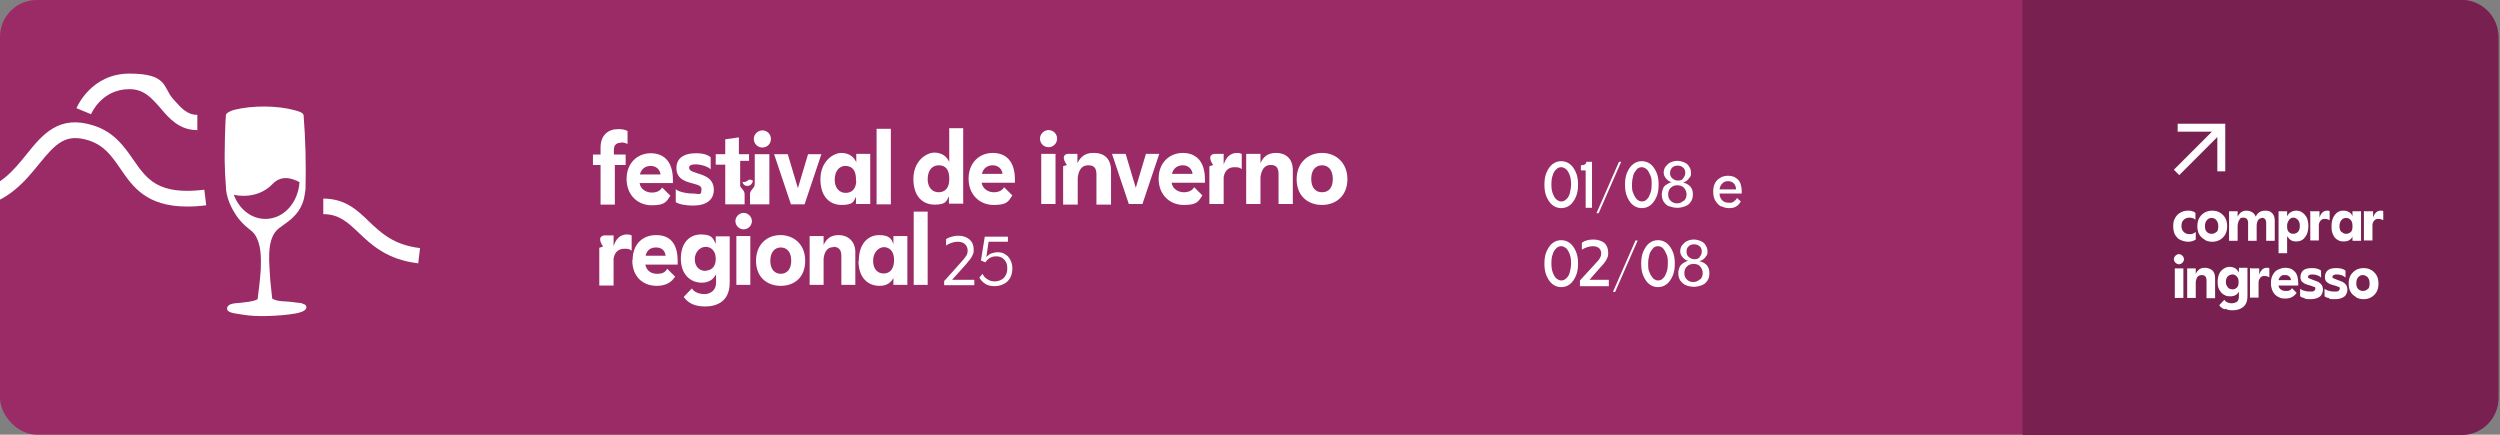 <?xml version="1.0" encoding="UTF-8"?>
<svg id="Camada_1" xmlns="http://www.w3.org/2000/svg" version="1.1" xmlns:xlink="http://www.w3.org/1999/xlink" viewBox="0 0 788 137">
  <rect x="0" y="0" width="788" height="137" fill="#808080" stroke="none"/>
  <!-- Generator: Adobe Illustrator 29.5.1, SVG Export Plug-In . SVG Version: 2.1.0 Build 141)  -->
  <defs>
    <style>
      .st0 {
        fill: #78204f;
      }

      .st1 {
        fill: #fff;
      }

      .st2 {
        fill: none;
      }

      .st3 {
        clip-path: url(#clippath-1);
      }

      .st4 {
        fill: #9a2b66;
      }

      .st5 {
        clip-path: url(#clippath);
      }
    </style>
    <clipPath id="clippath">
      <rect class="st2" x="-8.5" y="23.1" width="140.9" height="77"/>
    </clipPath>
    <clipPath id="clippath-1">
      <rect class="st2" x="186.9" y="40.5" width="237.7" height="56"/>
    </clipPath>
  </defs>
  <rect class="st4" y="0" width="787.5" height="137" rx="11.6" ry="11.6"/>
  <g class="st5">
    <g>
      <path class="st1" d="M-7.6,65.5l-.9-4.9c8.4-1.5,12.7-6.8,16.9-12,5-6.2,10.2-12.6,21.2-9,6.5,2.1,9.6,6.7,12.4,10.7,4.2,6.1,7.8,11.3,22.4,9.5l.6,4.9c-2.2.3-4.1.4-6,.4-12.9,0-17.2-6.3-21.1-12-2.7-3.9-5-7.2-9.8-8.8-7.4-2.4-10.5.9-15.8,7.4-4.3,5.3-9.7,12-19.9,13.8h0Z"/>
      <path class="st1" d="M62.1,41c-5.6,0-8.8-3.7-11.5-6.9-2.8-3.2-5.2-6-9.8-6-8.7,0-12,7.6-12.1,7.9l-4.6-1.9c.2-.5,4.7-10.9,16.7-10.9s10.6,4.3,13.6,7.8c2.8,3.2,4.6,5.2,7.8,5.2v4.9h-.1Z"/>
      <path class="st1" d="M131.9,83c-9.9-1.1-14.9-5.9-18.9-9.7-3.4-3.2-6.1-5.8-11.1-5.8v-4.9c6.9,0,10.7,3.6,14.4,7.2,3.9,3.7,7.8,7.4,16.1,8.4l-.6,4.9h.1Z"/>
      <path class="st1" d="M95.2,95.6c-1-.2-2-.2-3-.4-1.9-.3-4.7,0-6.4-1.1-.2-1.8-.4-3.7-.6-5.6-.2-4.7-1.4-12.3,2-15.9.7-.7,1.5-1.2,2.3-1.8,2.9-2,5.2-4.2,6.2-7.8.3-1.2.5-2.3.6-3.5.2-7.4,0-15.7-.6-23.1h0c0-.9-1.8-1.4-2.6-1.6-5.7-1.6-13.5-1.6-19.2-.2-.9.2-2.9,1-2.7,1.9-.2,2-.2,4.9-.3,6.8,0,3.2-.2,6.6,0,9.9,0,1.8.2,3.6.3,5.4,0,3.5,1.6,6.9,3.6,9.8,1,1.3,2.2,2.6,3.5,3.6.7.5,1.5,1.2,2,1.9,2.1,3.1,2,7.4,1.9,11-.2,3.1-.6,6.2-1,9.4-1.4.8-3.7.9-5,1.1-1.4.2-4.2,0-4.6,1.6-.4,1.8,3.2,1.8,4.4,2.1,2.8.5,5.7.6,8.6.5s5.7-.3,8.6-.8c1-.2,2.9-.6,3.3-1.6.3-.9-.4-1.3-1.2-1.5h0ZM83.6,69c-4.3,0-8.2-3-9.9-7.6,3.6.8,8.6.3,12.1-3.3,2.8-3,6.1-2,8.6-.7-.4,6.5-5,11.6-10.7,11.6h0Z"/>
    </g>
  </g>
  <path class="st0" d="M637.5,0h138.5C782.3,0,787.5,5.2,787.5,11.6v113.9c0,6.4-5.2,11.6-11.5,11.6h-138.5V0Z"/>
  <g>
    <path class="st1" d="M489.4,64.7c-.8-.6-1.4-1.5-1.9-2.6s-.7-2.4-.7-3.9.2-2.8.7-3.9c.5-1.1,1.1-2,1.9-2.6s1.7-.9,2.7-.9,1.9.3,2.7.9c.8.6,1.4,1.5,1.9,2.6s.7,2.4.7,3.9-.2,2.8-.7,3.9c-.5,1.1-1.1,2-1.9,2.6s-1.7.9-2.7.9-1.9-.3-2.7-.9ZM493.7,62.8c.5-.4.9-1.1,1.1-1.9s.4-1.7.4-2.8-.1-2-.4-2.8-.6-1.4-1.1-1.9c-.5-.4-1-.7-1.6-.7s-1.1.2-1.6.7-.9,1.1-1.1,1.9c-.3.8-.4,1.7-.4,2.8s.1,2,.4,2.8.6,1.4,1.1,1.9c.5.4,1,.7,1.6.7s1.1-.2,1.6-.7Z"/>
    <path class="st1" d="M499.8,53.7h-1.5v-1.6c1.1,0,1.7-.4,1.7-1.1h1.8v14.5h-2v-11.8Z"/>
    <path class="st1" d="M510.3,51h.7l-7.1,16.2h-.7s7.1-16.2,7.1-16.2Z"/>
    <path class="st1" d="M514.8,64.7c-.8-.6-1.4-1.5-1.9-2.6s-.7-2.4-.7-3.9.2-2.8.7-3.9c.5-1.1,1.1-2,1.9-2.6.8-.6,1.7-.9,2.7-.9s1.9.3,2.7.9c.8.6,1.4,1.5,1.9,2.6s.7,2.4.7,3.9-.2,2.8-.7,3.9c-.5,1.1-1.1,2-1.9,2.6-.8.6-1.7.9-2.7.9s-1.9-.3-2.7-.9ZM519.1,62.8c.5-.4.8-1.1,1.1-1.9s.4-1.7.4-2.8,0-2-.4-2.8-.6-1.4-1.1-1.9c-.5-.4-1-.7-1.6-.7s-1.2.2-1.6.7-.9,1.1-1.1,1.9-.4,1.7-.4,2.8,0,2,.4,2.8c.3.8.7,1.4,1.1,1.9.5.4,1,.7,1.6.7s1.2-.2,1.6-.7Z"/>
    <path class="st1" d="M526.2,65.1c-.8-.3-1.3-.8-1.8-1.5-.4-.7-.6-1.4-.6-2.3s.2-1.3.4-1.9.7-1,1.2-1.3,1-.6,1.6-.7c-.4,0-.8-.2-1.2-.5s-.7-.6-1-1.1-.4-1-.4-1.5.2-1.3.6-1.8c.4-.5.9-1,1.5-1.3.7-.3,1.4-.5,2.2-.5s1.5.2,2.2.5,1.2.7,1.5,1.3c.4.5.6,1.2.6,1.9s0,1.1-.4,1.5c-.3.5-.6.8-1,1.1s-.8.5-1.2.5c.9.2,1.7.6,2.3,1.2s.9,1.5.9,2.5-.2,1.7-.6,2.3c-.4.7-1,1.2-1.8,1.5s-1.6.5-2.5.5-1.8-.2-2.5-.5h0ZM530.8,63.3c.5-.5.8-1.2.8-2s-.3-1.5-.8-2.1c-.5-.5-1.2-.8-2-.8h-.2c-.8,0-1.5.3-2,.8s-.8,1.2-.8,2.1.3,1.5.8,2,1.2.8,2,.8,1.5-.3,2-.8h.2ZM530.5,56.2c.4-.4.7-1,.7-1.7s-.2-1.3-.7-1.7-1-.6-1.7-.6-1.3.2-1.7.6-.7,1-.7,1.7.2,1.3.7,1.7,1,.7,1.7.7h.2c.7,0,1.2-.2,1.6-.7h0Z"/>
    <path class="st1" d="M542.5,65.1c-.7-.4-1.3-1-1.8-1.8s-.7-1.8-.7-2.9.2-2,.6-2.7c.4-.8,1-1.3,1.7-1.7s1.5-.6,2.4-.6c1.3,0,2.3.4,3.1,1.2s1.2,2.1,1.2,3.8v.6h-7c0,1,.4,1.7.9,2.2s1.2.7,2.1.7,1,0,1.5-.4.8-.6,1-1.1l1.2,1.1c-.4.7-.8,1.2-1.5,1.6-.6.4-1.3.5-2.2.5s-1.7-.2-2.4-.6h0ZM547.2,59.7c0-.8-.3-1.5-.7-1.9s-1-.7-1.8-.7-1.3.2-1.8.7-.8,1.1-.9,1.9h5.3,0Z"/>
    <path class="st1" d="M489.4,89.6c-.8-.6-1.4-1.5-1.9-2.6s-.7-2.4-.7-3.9.2-2.8.7-3.9,1.1-2,1.9-2.6,1.7-.9,2.7-.9,1.9.3,2.7.9c.8.6,1.4,1.5,1.9,2.6s.7,2.4.7,3.9-.2,2.8-.7,3.9-1.1,2-1.9,2.6-1.7.9-2.7.9-1.9-.3-2.7-.9ZM493.7,87.7c.5-.4.9-1.1,1.1-1.9s.4-1.7.4-2.8-.1-2-.4-2.8-.6-1.4-1.1-1.9c-.5-.4-1-.7-1.6-.7s-1.1.2-1.6.7-.9,1.1-1.1,1.9c-.3.8-.4,1.7-.4,2.8s.1,2,.4,2.8.6,1.4,1.1,1.9c.5.4,1,.7,1.6.7s1.1-.2,1.6-.7Z"/>
    <path class="st1" d="M498,88.4l4.5-4.9c.8-.9,1.4-1.5,1.7-2,.3-.5.5-1,.5-1.6s-.2-1.3-.7-1.7c-.5-.4-1.1-.6-2-.6s-2.3.4-3.4,1.1v-2.2c1-.7,2.2-1,3.6-1s2.7.4,3.5,1.1,1.2,1.8,1.2,3-.1,1.2-.3,1.7c-.2.5-.5,1-.8,1.4s-.7.9-1.3,1.5l-3.5,4h6.1v2h-9.1v-1.8h0Z"/>
    <path class="st1" d="M515.5,75.8h.7l-7.1,16.2h-.7l7.1-16.2Z"/>
    <path class="st1" d="M519.9,89.6c-.8-.6-1.4-1.5-1.9-2.6s-.7-2.4-.7-3.9.2-2.8.7-3.9,1.1-2,1.9-2.6c.8-.6,1.7-.9,2.7-.9s1.9.3,2.7.9,1.4,1.5,1.9,2.6.7,2.4.7,3.9-.2,2.8-.7,3.9-1.1,2-1.9,2.6c-.8.6-1.7.9-2.7.9s-1.9-.3-2.7-.9ZM524.2,87.7c.5-.4.8-1.1,1.1-1.9s.4-1.7.4-2.8,0-2-.4-2.8-.6-1.4-1.1-1.9-1-.7-1.6-.7-1.2.2-1.6.7-.9,1.1-1.1,1.9-.4,1.7-.4,2.8,0,2,.4,2.8c.3.8.7,1.4,1.1,1.9.5.4,1,.7,1.6.7s1.2-.2,1.6-.7Z"/>
    <path class="st1" d="M531.4,89.9c-.8-.3-1.3-.9-1.8-1.5-.4-.7-.6-1.4-.6-2.3s.2-1.3.4-1.9c.3-.6.7-1,1.2-1.3s1-.6,1.6-.7c-.4,0-.8-.2-1.2-.5s-.7-.6-1-1.1-.4-1-.4-1.5.2-1.3.6-1.8.9-1,1.5-1.3,1.4-.5,2.2-.5,1.5.2,2.2.5,1.2.7,1.5,1.3c.4.6.6,1.2.6,1.9s0,1.1-.4,1.5c-.3.5-.6.8-1,1.1-.4.3-.8.4-1.2.5.9.2,1.7.6,2.3,1.2s.9,1.5.9,2.6-.2,1.7-.6,2.3c-.4.7-1,1.2-1.8,1.5s-1.6.5-2.5.5-1.8-.2-2.5-.5h0ZM535.9,88.1c.5-.5.8-1.2.8-2s-.3-1.5-.8-2.1-1.2-.8-2-.8h-.2c-.8,0-1.5.3-2,.8s-.8,1.2-.8,2.1.3,1.5.8,2,1.2.8,2,.8,1.5-.3,2-.8h.2ZM535.7,81c.4-.4.7-1,.7-1.7s-.2-1.3-.7-1.7-1-.6-1.7-.6-1.3.2-1.7.6c-.5.4-.7,1-.7,1.7s.2,1.3.7,1.7c.5.4,1,.7,1.7.7h.2c.7,0,1.2-.2,1.6-.7h0Z"/>
  </g>
  <g>
    <path class="st1" d="M687,55.3l-1.8-1.8,12-12h-10.8v-2.5h15v15h-2.5v-10.8l-12,12h0Z"/>
    <g>
      <path class="st1" d="M686.3,74.9c-.9-.8-1.3-2-1.3-3.5s.2-1.9.6-2.7,1-1.3,1.7-1.7c.7-.4,1.5-.6,2.3-.6s1,0,1.4.2c.4,0,.7.3,1,.5v2.2c-.2-.2-.4-.4-.7-.5s-.7-.2-1.1-.2c-.8,0-1.4.2-1.9.7-.5.4-.7,1.1-.7,1.9s.2,1.4.7,1.9c.4.4,1,.7,1.8.7s.8,0,1.2-.2.6-.3.8-.5v2.4c-.6.4-1.4.7-2.4.7s-2.5-.4-3.4-1.2h0Z"/>
      <path class="st1" d="M694.9,75.5c-.7-.4-1.3-.9-1.7-1.6s-.6-1.6-.6-2.6.2-1.9.6-2.6,1-1.3,1.7-1.7c.7-.4,1.5-.6,2.4-.6s1.7.2,2.4.6,1.3,1,1.7,1.7.6,1.6.6,2.6-.2,1.9-.6,2.6-1,1.3-1.7,1.7c-.7.4-1.5.6-2.4.6s-1.7-.2-2.4-.6h0ZM698.7,73.1c.4-.4.5-1,.5-1.8s-.2-1.4-.6-1.9-.9-.7-1.5-.7-1.1.2-1.5.7c-.4.4-.6,1.1-.6,1.9s.2,1.4.6,1.8c.4.4.9.6,1.5.6s1.1-.2,1.5-.6h0Z"/>
      <path class="st1" d="M713.1,68.7c-.5,0-.9.2-1.2.5s-.5.9-.6,1.7v5h-2.7v-5.6c0-1.1-.5-1.7-1.5-1.7s-.9.2-1.2.6-.5,1-.6,1.8v4.9h-2.7v-9.3h2.7v1.7h0c.3-.6.7-1.1,1.1-1.4.4-.3,1-.5,1.7-.5s1.3.2,1.8.5.9.8,1.1,1.4c.6-1.3,1.6-1.9,3-1.9s1.6.3,2.2.8c.6.6.8,1.4.8,2.4v6.3h-2.7v-5.6c0-1.1-.5-1.7-1.5-1.7h.3Z"/>
      <path class="st1" d="M720.9,74.6h0v5.2h-2.7v-13.2h2.7v1.6h0c.3-.6.6-1,1.1-1.3s1.1-.5,1.8-.5,1.4.2,1.9.6c.6.4,1,.9,1.4,1.6.3.7.5,1.6.5,2.6s-.2,2-.5,2.7c-.4.7-.8,1.3-1.4,1.7-.6.4-1.3.5-2,.5-1.2,0-2.1-.5-2.6-1.5h-.2ZM721.5,73.2c.4.3.8.5,1.3.5s1.1-.2,1.5-.6.6-1,.6-1.9-.2-1.4-.6-1.9c-.4-.4-.9-.7-1.4-.7s-1,.2-1.3.6-.6.9-.7,1.6v.7c0,.8.2,1.3.6,1.7h0Z"/>
      <path class="st1" d="M728.4,66.6h2.7v2h0c.2-.7.5-1.2.9-1.6s.9-.6,1.5-.6.6,0,.8.2v2.8c-.4-.2-.8-.4-1.4-.4s-.9,0-1.3.4c-.4.3-.6.8-.7,1.4v5h-2.7v-9.3h.2Z"/>
      <path class="st1" d="M736.8,75.6c-.6-.3-1.1-.9-1.4-1.6-.4-.7-.5-1.6-.5-2.7s.2-2,.5-2.7c.4-.7.8-1.3,1.4-1.7.6-.4,1.2-.5,1.9-.5s1.3.2,1.8.5.8.7,1,1.3h0v-1.6h2.7v9.3h-2.7v-1.3h0c-.5,1-1.4,1.5-2.7,1.5s-1.4-.2-2-.5h0ZM738.1,73.1c.4.4.9.6,1.4.6s1-.2,1.4-.5.6-.9.6-1.7v-.5c0-.7-.2-1.3-.6-1.7-.4-.4-.8-.6-1.4-.6s-1.1.2-1.5.7-.6,1.1-.6,1.9.2,1.4.6,1.8h0Z"/>
      <path class="st1" d="M745.3,66.6h2.7v2h0c.2-.7.5-1.2.9-1.6s.9-.6,1.5-.6.6,0,.8.2v2.8c-.4-.2-.8-.4-1.4-.4s-.9,0-1.3.4c-.4.3-.6.8-.7,1.4v5h-2.7v-9.3h.2Z"/>
      <path class="st1" d="M685.7,82.8c-.3-.3-.5-.7-.5-1.1s.2-.8.5-1.1c.3-.3.7-.5,1.1-.5s.8.2,1.1.5.5.7.5,1.1-.2.8-.5,1.1c-.3.3-.7.5-1.1.5s-.8-.2-1.1-.5ZM685.5,84.6h2.7v9.3h-2.7v-9.3Z"/>
      <path class="st1" d="M694,86.7c-.5,0-1,.2-1.3.5-.3.4-.5.9-.6,1.7v5h-2.7v-9.3h2.7v1.7h0c.3-.6.7-1.1,1.1-1.4.4-.3,1-.5,1.8-.5s1.7.3,2.3.8.9,1.4.9,2.5v6.3h-2.7v-5.6c0-1.1-.5-1.7-1.5-1.7Z"/>
      <path class="st1" d="M701.2,97.5c-.8-.3-1.4-.8-1.7-1.3l1.6-1.7c.2.3.5.6.9.8.5.2.9.3,1.4.3s1.3-.2,1.7-.5.6-.9.6-1.7v-1.5h0c-.5,1-1.4,1.5-2.7,1.5s-1.4-.2-2-.5-1.1-.9-1.5-1.6-.5-1.5-.5-2.5.2-1.8.5-2.5.8-1.2,1.4-1.6c.6-.4,1.2-.6,1.9-.6s1.3.2,1.8.5.8.8,1.1,1.3h0v-1.5h2.7v8.9c0,1.7-.5,2.8-1.4,3.5s-2,1-3.3,1-1.6-.2-2.3-.5l-.2.2ZM702.2,90.6c.4.4.9.6,1.5.6s.9-.2,1.3-.5c.4-.3.6-.9.6-1.6v-.4c0-.7-.2-1.2-.6-1.6-.4-.4-.8-.6-1.3-.6s-1.1.2-1.5.6-.6,1-.6,1.7.2,1.3.6,1.7h0Z"/>
      <path class="st1" d="M709.4,84.6h2.7v2h0c.2-.7.5-1.2.9-1.6s.9-.6,1.5-.6.6,0,.8.2v2.8c-.4-.2-.8-.4-1.4-.4s-.9,0-1.3.4-.6.8-.7,1.4v5h-2.7v-9.3h.2Z"/>
      <path class="st1" d="M718.1,93.6c-.7-.4-1.3-.9-1.7-1.7s-.6-1.6-.6-2.7.2-1.9.6-2.6c.4-.7.9-1.3,1.6-1.6s1.4-.6,2.3-.6c1.3,0,2.3.4,3,1.2.8.8,1.1,2.1,1.1,3.7v.7h-6.2c0,.6.4,1,.8,1.3.4.3.9.4,1.5.4s.8,0,1.2-.2.6-.4.7-.7l1.5,1.5c-.8,1.2-2,1.8-3.5,1.8s-1.7-.2-2.4-.6h.1ZM722.1,88.3c0-.5-.2-.9-.6-1.2-.3-.3-.7-.4-1.3-.4s-.9,0-1.3.4c-.4.3-.6.7-.7,1.2h3.9Z"/>
      <path class="st1" d="M726.3,93.9c-.6,0-1-.3-1.3-.5v-2.4c.2.2.5.4,1.1.6s1.3.3,2,.3,1,0,1.3-.2c.2-.2.4-.4.4-.7s0-.5-.4-.6c-.3,0-.7-.3-1.2-.4-.6-.2-1.2-.3-1.6-.5s-.8-.5-1.1-.8c-.3-.4-.4-.9-.4-1.5s.3-1.5.9-2c.6-.5,1.5-.7,2.8-.7s2.2.3,2.8.8v2.2c-.3-.3-.6-.5-1.1-.7s-1.1-.3-1.7-.3-1.3.2-1.3.7,0,.4.3.5.6.3,1.2.5c.6.2,1.1.4,1.6.6.4.2.8.5,1.1.9s.5.9.5,1.6-.3,1.7-1,2.2-1.6.8-2.9.8-1.3,0-1.9-.2v-.2Z"/>
      <path class="st1" d="M734,93.9c-.6,0-1-.3-1.3-.5v-2.4c.2.2.5.4,1.1.6s1.3.3,2,.3,1,0,1.3-.2c.2-.2.4-.4.4-.7s0-.5-.4-.6c-.3,0-.7-.3-1.2-.4-.6-.2-1.2-.3-1.6-.5-.4-.2-.8-.5-1.1-.8-.3-.4-.4-.9-.4-1.5s.3-1.5.9-2c.6-.5,1.5-.7,2.8-.7s2.2.3,2.8.8v2.2c-.3-.3-.6-.5-1.1-.7s-1.1-.3-1.7-.3-1.3.2-1.3.7,0,.4.3.5.6.3,1.2.5c.6.2,1.1.4,1.6.6.4.2.8.5,1.1.9s.5.9.5,1.6-.3,1.7-1,2.2-1.6.8-2.9.8-1.3,0-1.9-.2v-.2Z"/>
      <path class="st1" d="M742.6,93.6c-.7-.4-1.3-.9-1.7-1.6s-.6-1.6-.6-2.6.2-1.9.6-2.6c.4-.7,1-1.3,1.7-1.7.7-.4,1.5-.6,2.4-.6s1.7.2,2.4.6,1.3,1,1.7,1.7.6,1.6.6,2.6-.2,1.9-.6,2.6c-.4.7-1,1.3-1.7,1.7s-1.5.6-2.4.6-1.7-.2-2.4-.6h0ZM746.4,91.1c.4-.4.5-1,.5-1.8s-.2-1.4-.6-1.9c-.4-.4-.9-.7-1.5-.7s-1.1.2-1.5.7c-.4.4-.6,1.1-.6,1.9s.2,1.4.6,1.8c.4.4.9.6,1.5.6s1.1-.2,1.5-.6h0Z"/>
    </g>
  </g>
  <g class="st3">
    <g>
      <path class="st1" d="M195.8,44.9c.8,0,1.5.2,2,.5v-4.1c-.9-.5-1.8-.6-3-.6-3.1,0-5.5,1.9-5.5,5.8v2.2h-2.4v3.3h2.4v12.5h4.5v-12.5h3.4v-3.3h-3.7v-1.5c0-1.6.9-2.2,2.2-2.2Z"/>
      <path class="st1" d="M212.1,56.7c0-6-3-8.4-7-8.4s-7.6,2.9-7.6,8.1,3.6,8.3,7.9,8.3,4.6-1.1,5.9-3l-2.6-2.6c-.6,1.1-1.8,1.6-3.3,1.6s-3.5-.9-3.8-3h10.5v-1.1h0ZM201.7,55c.4-1.8,1.8-2.7,3.4-2.7s2.9,1,3.1,2.7h-6.5Z"/>
      <path class="st1" d="M217.2,52.9c0-.7.6-1.1,2.1-1.1s4,.7,4.7,1.6v-3.8c-.7-.7-2.2-1.3-4.6-1.3-4.3,0-6.2,1.9-6.2,4.7,0,5.7,7.9,4.1,7.9,6.5s-.6,1.5-2.8,1.5-4.8-.7-5.3-1.4v4.1c.9.7,3.3,1.1,5.4,1.1,4.4,0,6.6-1.9,6.6-5,0-5.8-7.8-4.6-7.8-6.9h0Z"/>
      <path class="st1" d="M233.3,50.7v6.7c0,.2,0,.4,0,.6h0v.2c0,.1,0,.3,0,.4.1.3.3.6.5.8,0,0,.8.7.9,1.7,0,0,0,0,0,.2,0,0,0,0,0,.1,0,1.1,0,2.4,0,3h-6.1v-12.5h-3v-3.3h3v-4.7l4.3-.6v5.3h3.2v2.1h-3s0,0,0,0Z"/>
      <path class="st1" d="M240.3,41.1c-1.4,0-2.7,1.2-2.7,2.7s1.2,2.7,2.7,2.7,2.7-1.2,2.7-2.7-1.2-2.7-2.7-2.7Z"/>
      <path class="st1" d="M254.7,48.6l-3.2,10.7-3.2-10.7h-4.3l5.3,15.8h4.3l5.3-15.8h-4.3Z"/>
      <path class="st1" d="M269.9,48.6v2.6h0c-.6-1.6-2.2-3-4.7-3s-6.6,2.6-6.6,8.3,3.1,8.1,6.7,8.1,3.8-1.1,4.5-2.6h0v2.3h4.5v-15.8h-4.5ZM269.9,57c-.1,3-1.8,3.8-3.4,3.8s-3.4-1.2-3.4-4.1,1.5-4.4,3.4-4.4,3.2,1.2,3.3,3.8v.9h0Z"/>
      <path class="st1" d="M276.3,40.6v23.8h4.5v-23.8h-4.5Z"/>
      <path class="st4" d="M237.3,56.8c-.6-.3-1.1-.3-1.4,0-.5.5-1.2.5-1.7.4,0,0,0,0,0,0,0,0,0,0,0,0,.2.8.9,1.3,1.6,1.3s1.6-.8,1.7-1.8c0,0,0,0,0,0Z"/>
      <path class="st1" d="M237.3,56.8c0,1-.8,1.8-1.7,1.8s-1.4-.5-1.6-1.3c0,0,0,0,0,0,0,0,0,0,0,0,.5.2,1.2,0,1.7-.4.4-.4.9-.4,1.4,0,0,0,0,0,0,0Z"/>
      <path class="st1" d="M242.5,48.6v15.8h-6.1c0-.6,0-1.9,0-3,0,0,0,0,0-.1,0,0,0-.1,0-.2.1-1,.9-1.6.9-1.7.2-.2.4-.5.5-.8,0-.2.1-.4.1-.7v-9.3h4.5Z"/>
      <path class="st1" d="M299.2,40.5v10.6h0c-.6-1.6-2.2-3-4.7-3s-6.6,2.6-6.6,8.3,3.1,8.1,6.7,8.1,3.7-1.1,4.5-2.6h0v2.3h4.5v-23.8h-4.5ZM299.2,56.8c-.1,3-1.8,3.8-3.4,3.8s-3.4-1.2-3.4-4.1,1.5-4.4,3.5-4.4,3.2,1.2,3.3,3.8v.9h0Z"/>
      <path class="st1" d="M319.9,56.6c0-6-3-8.4-7-8.4s-7.6,2.9-7.6,8.1,3.6,8.3,7.9,8.3,4.6-1.1,5.9-3l-2.6-2.6c-.6,1.1-1.8,1.6-3.3,1.6s-3.4-.9-3.8-3h10.5v-1.1ZM309.5,54.8c.4-1.8,1.8-2.7,3.4-2.7s2.9,1,3.1,2.7h-6.5Z"/>
      <path class="st1" d="M330.5,41c-1.4,0-2.7,1.2-2.7,2.7s1.2,2.7,2.7,2.7,2.7-1.2,2.7-2.7-1.2-2.7-2.7-2.7ZM328.2,48.5v15.8h4.5v-15.8h-4.5Z"/>
      <path class="st1" d="M361.2,48.5l-3.2,10.7-3.2-10.7h-4.3l5.3,15.8h4.3l5.3-15.8h-4.3Z"/>
      <path class="st1" d="M379.8,56.6c0-6-3-8.4-7-8.4s-7.6,2.9-7.6,8.1,3.6,8.3,7.9,8.3,4.6-1.1,5.9-3l-2.6-2.6c-.6,1.1-1.8,1.6-3.3,1.6s-3.5-.9-3.8-3h10.5v-1.1h0ZM369.4,54.8c.4-1.8,1.8-2.7,3.4-2.7s2.9,1,3.1,2.7h-6.5Z"/>
      <path class="st1" d="M402.2,48.2c-2.7,0-4,1.3-4.9,3.2h0v-2.9h-4.5v15.8h4.5v-8.5c.4-2.7,1.5-3.8,3.2-3.8s2.5.8,2.5,2.9v9.4h4.5v-10.6c0-3.8-2.3-5.5-5.3-5.5h0Z"/>
      <path class="st1" d="M416.7,48.2c-4.3,0-8,3-8,8.3s3.6,8.1,8,8.1,8-2.9,8-8.1-3.6-8.3-8-8.3ZM416.7,60.6c-2,0-3.4-1.4-3.4-4.2s1.4-4.3,3.4-4.3,3.4,1.5,3.4,4.3-1.3,4.2-3.4,4.2Z"/>
      <path class="st1" d="M389.9,48.2c-2.1,0-3.5,1.4-4.2,3.7h0v-3.4h-3c-2.6.5-.3,3.5-.3,3.5l-1.2.4v11.9h4.5v-8.5c.4-2.3,1.8-3.1,3.4-3.1s1.6.2,2.3.6v-4.8c-.4-.2-.8-.3-1.4-.3h0Z"/>
      <path class="st1" d="M344.6,48.2c-2.7,0-4,1.3-5,3.2h0v-2.9h-3.2c-2.4.6-.1,3.5-.1,3.5l-1.2.4v12.1h4.6v-8.6c.4-2.7,1.5-3.8,3.3-3.8s2.6.8,2.6,2.9v9.5h4.6v-10.7c0-3.9-2.3-5.6-5.3-5.6h0Z"/>
      <path class="st1" d="M199.4,82c0-5.1,3.2-7.9,7.4-7.9s6.8,2.4,6.8,8.2v1.1h-10.2c.4,2,1.9,2.9,3.7,2.9s2.6-.5,3.2-1.6l2.5,2.5c-1.2,1.9-3.1,2.9-5.8,2.9-4.2,0-7.7-2.7-7.7-8.1h0ZM209.8,80.6c-.2-1.7-1.3-2.6-3-2.6s-2.9.8-3.3,2.6h6.3,0Z"/>
      <path class="st1" d="M215.5,93.6l2.6-2.7c.5,1.1,2.3,1.8,3.9,1.8s3.7-.9,3.7-3.6v-2.5h-.1c-.8,1.5-2.2,2.5-4.4,2.5-3.6,0-6.6-2.6-6.6-7.6s2.8-7.6,6.3-7.6,3.9,1.2,4.7,3h0v-2.4h4.4v14.6c0,6.1-4.3,7.5-7.7,7.5s-5.4-1.1-6.7-2.9ZM222.4,85.3c1.4,0,3.1-.8,3.2-3.4v-.6c-.1-2.4-1.6-3.5-3.2-3.5s-3.4,1.5-3.4,3.9,1.5,3.7,3.4,3.7h0Z"/>
      <path class="st1" d="M231.8,69.7c0-1.4,1.2-2.6,2.6-2.6s2.6,1.2,2.6,2.6-1.2,2.6-2.6,2.6-2.6-1.2-2.6-2.6ZM232.1,74.4h4.4v15.4h-4.4v-15.4Z"/>
      <path class="st1" d="M238.3,82.2c0-5.2,3.5-8.1,7.7-8.1s7.8,2.9,7.8,8.1-3.4,7.9-7.7,7.9-7.8-2.7-7.8-7.9ZM249.4,82.2c0-2.8-1.4-4.2-3.3-4.2s-3.3,1.5-3.3,4.2,1.4,4.1,3.3,4.1,3.3-1.4,3.3-4.1Z"/>
      <path class="st1" d="M262.7,77.9c-1.7,0-2.8,1.1-3.1,3.6v8.3h-4.4v-15.4h4.4v2.8h0c.9-1.9,2.2-3.1,4.8-3.1s5.2,1.7,5.2,5.4v10.3h-4.4v-9.2c0-2-1-2.8-2.5-2.8Z"/>
      <path class="st1" d="M270.7,82.2c0-5.6,3.1-8.1,6.4-8.1s4,1.3,4.5,2.9h0v-2.6h4.4v15.4h-4.4v-2.2h0c-.7,1.4-2,2.5-4.4,2.5-3.5,0-6.6-2.4-6.6-7.9h0ZM278.5,86.2c1.5,0,3.1-.8,3.3-3.7v-.9c-.1-2.6-1.6-3.7-3.2-3.7s-3.4,1.6-3.4,4.3,1.5,4,3.3,4h0Z"/>
      <path class="st1" d="M288,66.7h4.4v23.1h-4.4v-23.1Z"/>
      <path class="st1" d="M197.6,73.9c-2.1,0-3.5,1.4-4.2,3.7h0v-3.4h-3c-2.6.5-.3,3.5-.3,3.5l-1.2.4v11.9h4.5v-8.5c.4-2.3,1.8-3.1,3.4-3.1s1.6.2,2.3.6v-4.8c-.4-.2-.8-.3-1.4-.3h0Z"/>
      <path class="st1" d="M297.7,88.5l5-5.6c.9-1,1.5-1.7,1.8-2.2.4-.5.5-1.1.5-1.8s-.3-1.5-.9-2c-.6-.5-1.3-.7-2.3-.7s-2.5.4-3.6,1.2v-2c.5-.4,1.1-.6,1.8-.8.7-.2,1.3-.3,2-.3,1.5,0,2.7.4,3.6,1.2.9.8,1.3,1.8,1.3,3.1s-.1,1.2-.3,1.7c-.2.5-.5,1-.8,1.4s-.8,1-1.4,1.7l-4.3,4.8h7v1.7h-9.5v-1.5ZM313.6,90.2c-1.2,0-2.2-.2-3-.7-.8-.5-1.5-1.2-1.9-2l1-1.2c.3.7.8,1.3,1.5,1.7.7.5,1.5.7,2.4.7s2.1-.4,2.8-1.1c.7-.7,1.1-1.7,1.1-3s-.3-2-.9-2.7c-.6-.7-1.4-1.1-2.5-1.1s-1.5.2-2.1.5c-.5.3-1,.8-1.4,1.4l-1.4-.6,1.2-7.5h7.3v1.6h-6.1l-.7,4.8c.5-.5,1-.9,1.5-1.1.6-.2,1.3-.4,2.1-.4s1.8.2,2.4.7c.7.4,1.2,1,1.6,1.8.4.8.6,1.7.6,2.6s-.2,2.2-.7,3c-.5.8-1.1,1.5-2,1.9-.8.4-1.8.7-2.9.7Z"/>
    </g>
  </g>
</svg>